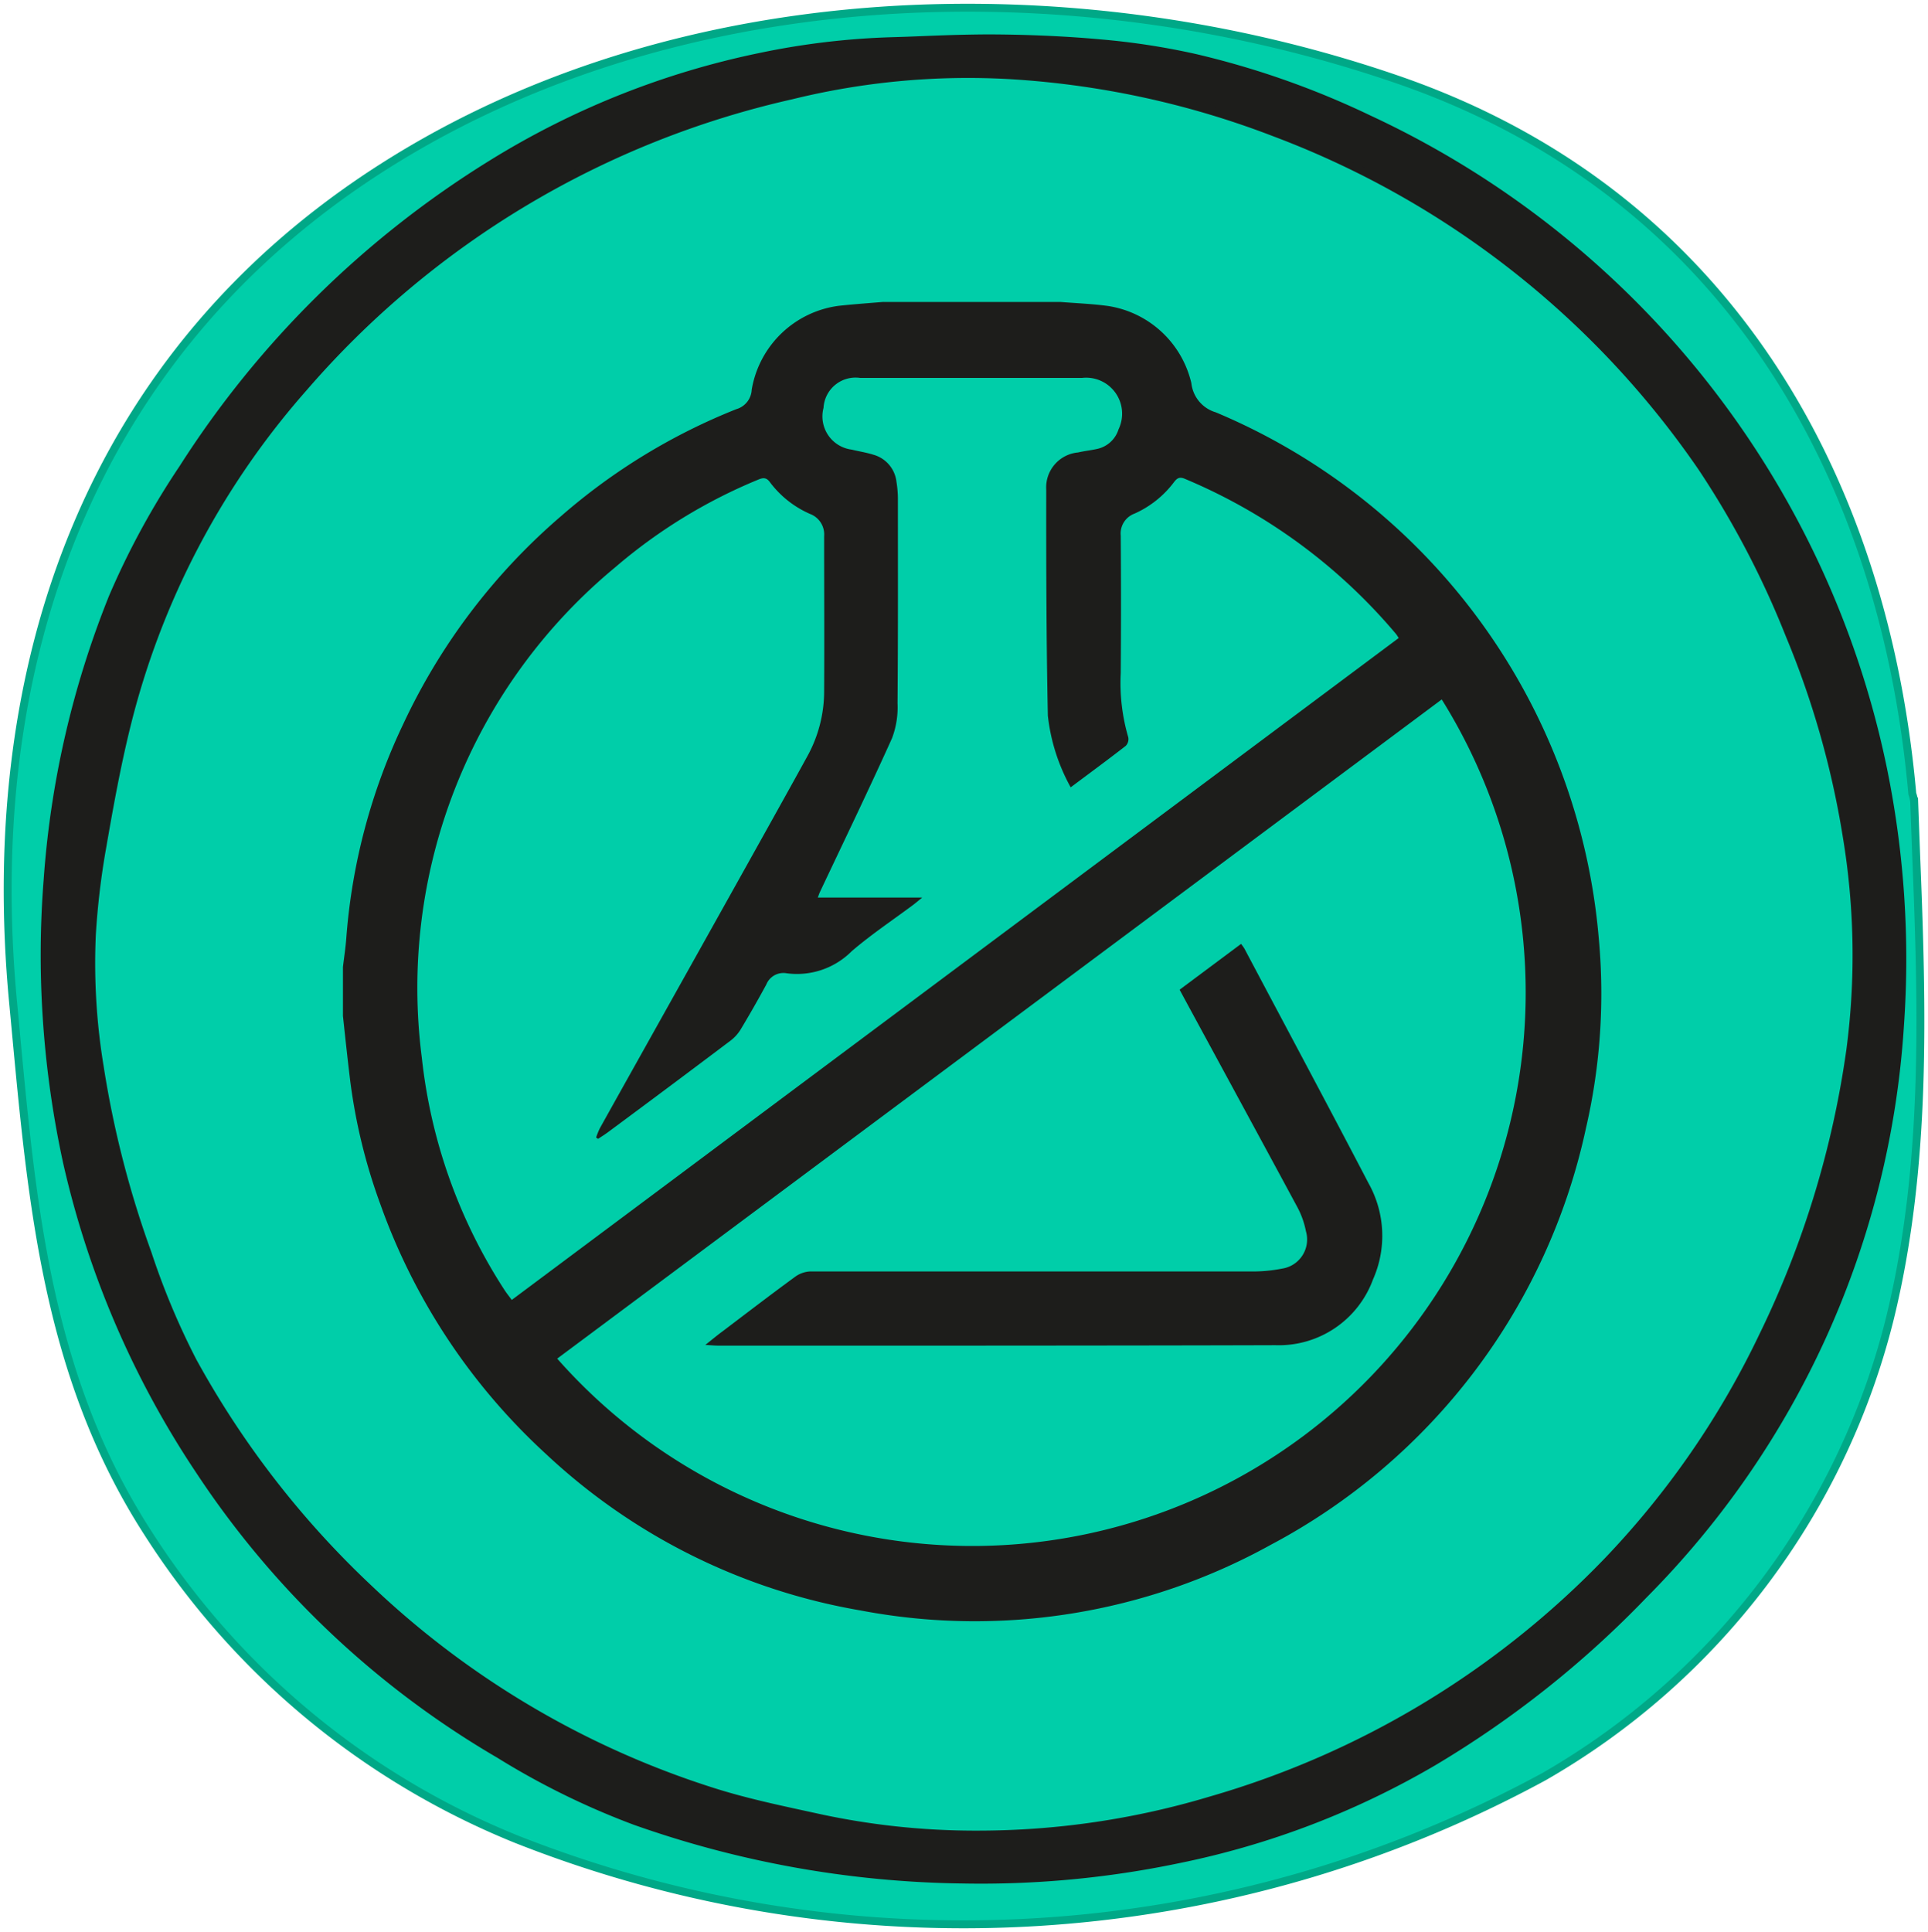 <svg viewBox="0 0 53.559 53.662" height="53.662" width="53.559" xmlns:xlink="http://www.w3.org/1999/xlink" xmlns="http://www.w3.org/2000/svg" data-name="Grupo 565" id="Grupo_565">
  <defs>
    <clipPath id="clip-path">
      <rect fill="none" height="53.662" width="53.559" data-name="Rectángulo 340" id="Rectángulo_340"></rect>
    </clipPath>
  </defs>
  <g clip-path="url(#clip-path)" transform="translate(0 0)" data-name="Grupo 439" id="Grupo_439">
    <path fill="#00cea9" transform="translate(0.103 0.103)" d="M53.126,23.611l-.054-1.449a1.1,1.1,0,0,0-.052-.219c-.8-8.989-5.3-16.723-14.268-19.825C29.732-1,18.766-.692,10.566,4.519S-.629,18.356.261,27.744c.492,5.2.825,10.208,3.736,14.723a21.866,21.866,0,0,0,10.249,8.52,33.772,33.772,0,0,0,28.541-1.738A20.337,20.337,0,0,0,52.4,36.513c1.029-4.213.9-8.59.725-12.9" data-name="Trazado 1370" id="Trazado_1370"></path>
    <path stroke-width="0.22" stroke="#00a887" fill="none" transform="translate(0.103 0.103)" d="M53.126,23.611l-.054-1.449a1.1,1.1,0,0,0-.052-.219c-.8-8.989-5.3-16.723-14.268-19.825C29.732-1,18.766-.692,10.566,4.519S-.629,18.356.261,27.744c.492,5.2.825,10.208,3.736,14.723a21.866,21.866,0,0,0,10.249,8.52,33.772,33.772,0,0,0,28.541-1.738A20.337,20.337,0,0,0,52.4,36.513C53.431,32.3,53.3,27.923,53.126,23.611Z" data-name="Trazado 1371" id="Trazado_1371"></path>
    <path fill="#1d1d1b" transform="translate(0.601 0.515)" d="M26.814.55c.847,0,2,.033,3.151.138a19.761,19.761,0,0,1,2.612.4,23.6,23.6,0,0,1,4.835,1.7,25.606,25.606,0,0,1,14.3,18.066,26.3,26.3,0,0,1,.467,7.135,24.631,24.631,0,0,1-7.117,15.793,27.851,27.851,0,0,1-5.84,4.639,23.1,23.1,0,0,1-7.088,2.711,26.816,26.816,0,0,1-6.015.562,28.3,28.3,0,0,1-9.071-1.622,21.266,21.266,0,0,1-3.782-1.858,25.153,25.153,0,0,1-8.319-7.871,25.576,25.576,0,0,1-3.68-8.542,27.133,27.133,0,0,1-.576-4.125,26.482,26.482,0,0,1,.031-3.761,25.889,25.889,0,0,1,1.81-7.844,21.865,21.865,0,0,1,1.942-3.569,27.021,27.021,0,0,1,8.588-8.466,22.949,22.949,0,0,1,7.422-2.965A20.805,20.805,0,0,1,24.169.628C24.948.608,25.727.556,26.814.55M26.57,50.445a22.5,22.5,0,0,0,6.466-.951A24.845,24.845,0,0,0,44.06,42.845a23.979,23.979,0,0,0,4.315-6.255A26.462,26.462,0,0,0,50.8,28.649a20.154,20.154,0,0,0-.1-5.931,24.665,24.665,0,0,0-1.595-5.61,25.025,25.025,0,0,0-2.424-4.631A25.087,25.087,0,0,0,34.813,3.17a24.5,24.5,0,0,0-7.423-1.6,20.557,20.557,0,0,0-6.007.566A25.228,25.228,0,0,0,7.83,10.258a22.231,22.231,0,0,0-4.922,9.417c-.271,1.1-.473,2.221-.667,3.339a21.263,21.263,0,0,0-.289,2.424,17.657,17.657,0,0,0,.221,3.7A27.576,27.576,0,0,0,3.5,34.3,20.575,20.575,0,0,0,4.757,37.3a25.445,25.445,0,0,0,4.868,6.292,24.657,24.657,0,0,0,9.545,5.654c.936.3,1.9.5,2.858.709a20.591,20.591,0,0,0,4.542.494" data-name="Trazado 1372" id="Trazado_1372"></path>
    <path stroke-width="0.219" stroke="#1d1d1b" fill="none" transform="translate(0.601 0.515)" d="M26.814.55c.847,0,2,.033,3.151.138a19.761,19.761,0,0,1,2.612.4,23.6,23.6,0,0,1,4.835,1.7,25.606,25.606,0,0,1,14.3,18.066,26.3,26.3,0,0,1,.467,7.135,24.631,24.631,0,0,1-7.117,15.793,27.851,27.851,0,0,1-5.84,4.639,23.1,23.1,0,0,1-7.088,2.711,26.816,26.816,0,0,1-6.015.562,28.3,28.3,0,0,1-9.071-1.622,21.266,21.266,0,0,1-3.782-1.858,25.153,25.153,0,0,1-8.319-7.871,25.576,25.576,0,0,1-3.68-8.542,27.133,27.133,0,0,1-.576-4.125,26.482,26.482,0,0,1,.031-3.761,25.889,25.889,0,0,1,1.81-7.844,21.865,21.865,0,0,1,1.942-3.569,27.021,27.021,0,0,1,8.588-8.466,22.949,22.949,0,0,1,7.422-2.965A20.805,20.805,0,0,1,24.169.628C24.948.608,25.727.556,26.814.55ZM26.57,50.445a22.5,22.5,0,0,0,6.466-.951A24.845,24.845,0,0,0,44.06,42.845a23.979,23.979,0,0,0,4.315-6.255A26.462,26.462,0,0,0,50.8,28.649a20.154,20.154,0,0,0-.1-5.931,24.665,24.665,0,0,0-1.595-5.61,25.025,25.025,0,0,0-2.424-4.631A25.087,25.087,0,0,0,34.813,3.17a24.5,24.5,0,0,0-7.423-1.6,20.557,20.557,0,0,0-6.007.566A25.228,25.228,0,0,0,7.83,10.258a22.231,22.231,0,0,0-4.922,9.417c-.271,1.1-.473,2.221-.667,3.339a21.263,21.263,0,0,0-.289,2.424,17.657,17.657,0,0,0,.221,3.7A27.576,27.576,0,0,0,3.5,34.3,20.575,20.575,0,0,0,4.757,37.3a25.445,25.445,0,0,0,4.868,6.292,24.657,24.657,0,0,0,9.545,5.654c.936.3,1.9.5,2.858.709A20.591,20.591,0,0,0,26.57,50.445Z" data-name="Trazado 1373" id="Trazado_1373"></path>
    <path fill="#1d1d1b" transform="translate(4.609 4.059)" d="M19.932,4.329h4.92c.44.035.884.052,1.322.112a2.816,2.816,0,0,1,2.312,2.141.952.952,0,0,0,.678.812A17.455,17.455,0,0,1,39.806,22.028a16.592,16.592,0,0,1-.357,5.247,17.183,17.183,0,0,1-8.762,11.58,16.977,16.977,0,0,1-11.392,1.82,16.956,16.956,0,0,1-8.728-4.337,17.262,17.262,0,0,1-4.61-6.947,15.707,15.707,0,0,1-.839-3.443c-.072-.595-.136-1.19-.2-1.787V22.8c.033-.275.076-.55.095-.825a16.716,16.716,0,0,1,1.579-5.92,17.207,17.207,0,0,1,4.393-5.784,16.921,16.921,0,0,1,4.862-2.965.59.59,0,0,0,.426-.539,2.823,2.823,0,0,1,2.418-2.331c.415-.045.829-.074,1.244-.109m5.2,13.485A5.3,5.3,0,0,1,24.5,15.82c-.043-2.091-.047-4.184-.045-6.276a.975.975,0,0,1,.884-1.035c.178-.041.362-.06.539-.1a.8.8,0,0,0,.587-.545,1,1,0,0,0-1.01-1.426c-.663,0-4.778,0-6.174,0a.891.891,0,0,0-1.013.833.93.93,0,0,0,.781,1.159c.2.048.411.081.608.143a.884.884,0,0,1,.638.756,2.926,2.926,0,0,1,.039.469c0,1.893.006,3.784-.01,5.678a2.428,2.428,0,0,1-.153.971c-.647,1.436-1.333,2.854-2.006,4.279-.017.037-.029.078-.056.147h2.9c-.12.1-.18.149-.246.2-.574.428-1.17.825-1.713,1.291a2.145,2.145,0,0,1-1.821.61.511.511,0,0,0-.55.314q-.337.622-.7,1.227a1.135,1.135,0,0,1-.287.327q-1.7,1.282-3.416,2.552c-.087.064-.18.122-.271.182l-.054-.039a2.142,2.142,0,0,1,.1-.248c.306-.558,4.852-8.666,5.767-10.34a3.74,3.74,0,0,0,.467-1.8c.008-1.438,0-2.878,0-4.315a.608.608,0,0,0-.389-.616,2.777,2.777,0,0,1-1.116-.882c-.1-.141-.2-.126-.331-.07A14.663,14.663,0,0,0,12.48,11.7,15.162,15.162,0,0,0,7.109,25.322,14.745,14.745,0,0,0,9.4,31.765c.058.091.128.176.207.285l24.64-18.387c-.041-.06-.056-.089-.079-.116A15.478,15.478,0,0,0,28.3,9.239c-.149-.062-.219-.008-.3.1a2.792,2.792,0,0,1-1.095.87.588.588,0,0,0-.38.61q.015,1.91,0,3.821a5.365,5.365,0,0,0,.209,1.781.269.269,0,0,1-.07.238c-.494.384-1,.756-1.531,1.153M10.87,33.68A15.374,15.374,0,0,0,35.442,15.37Z" data-name="Trazado 1374" id="Trazado_1374"></path>
    <path fill="#1d1d1b" transform="translate(9.482 12.69)" d="M23.289,14.8l1.705-1.271a1.359,1.359,0,0,1,.095.134C26.24,15.837,27.4,18,28.536,20.179a2.983,2.983,0,0,1,.122,2.674,2.784,2.784,0,0,1-2.709,1.823c-4.368.015-14.69.014-15.483.012-.091,0-.182-.01-.355-.019.205-.163.349-.283.5-.393.667-.506,1.331-1.015,2.006-1.508a.768.768,0,0,1,.426-.141H25.226a4.177,4.177,0,0,0,.907-.078.818.818,0,0,0,.663-1.039,2.382,2.382,0,0,0-.233-.659c-1.037-1.926-3.217-5.935-3.275-6.048" data-name="Trazado 1375" id="Trazado_1375"></path>
  </g>
</svg>
